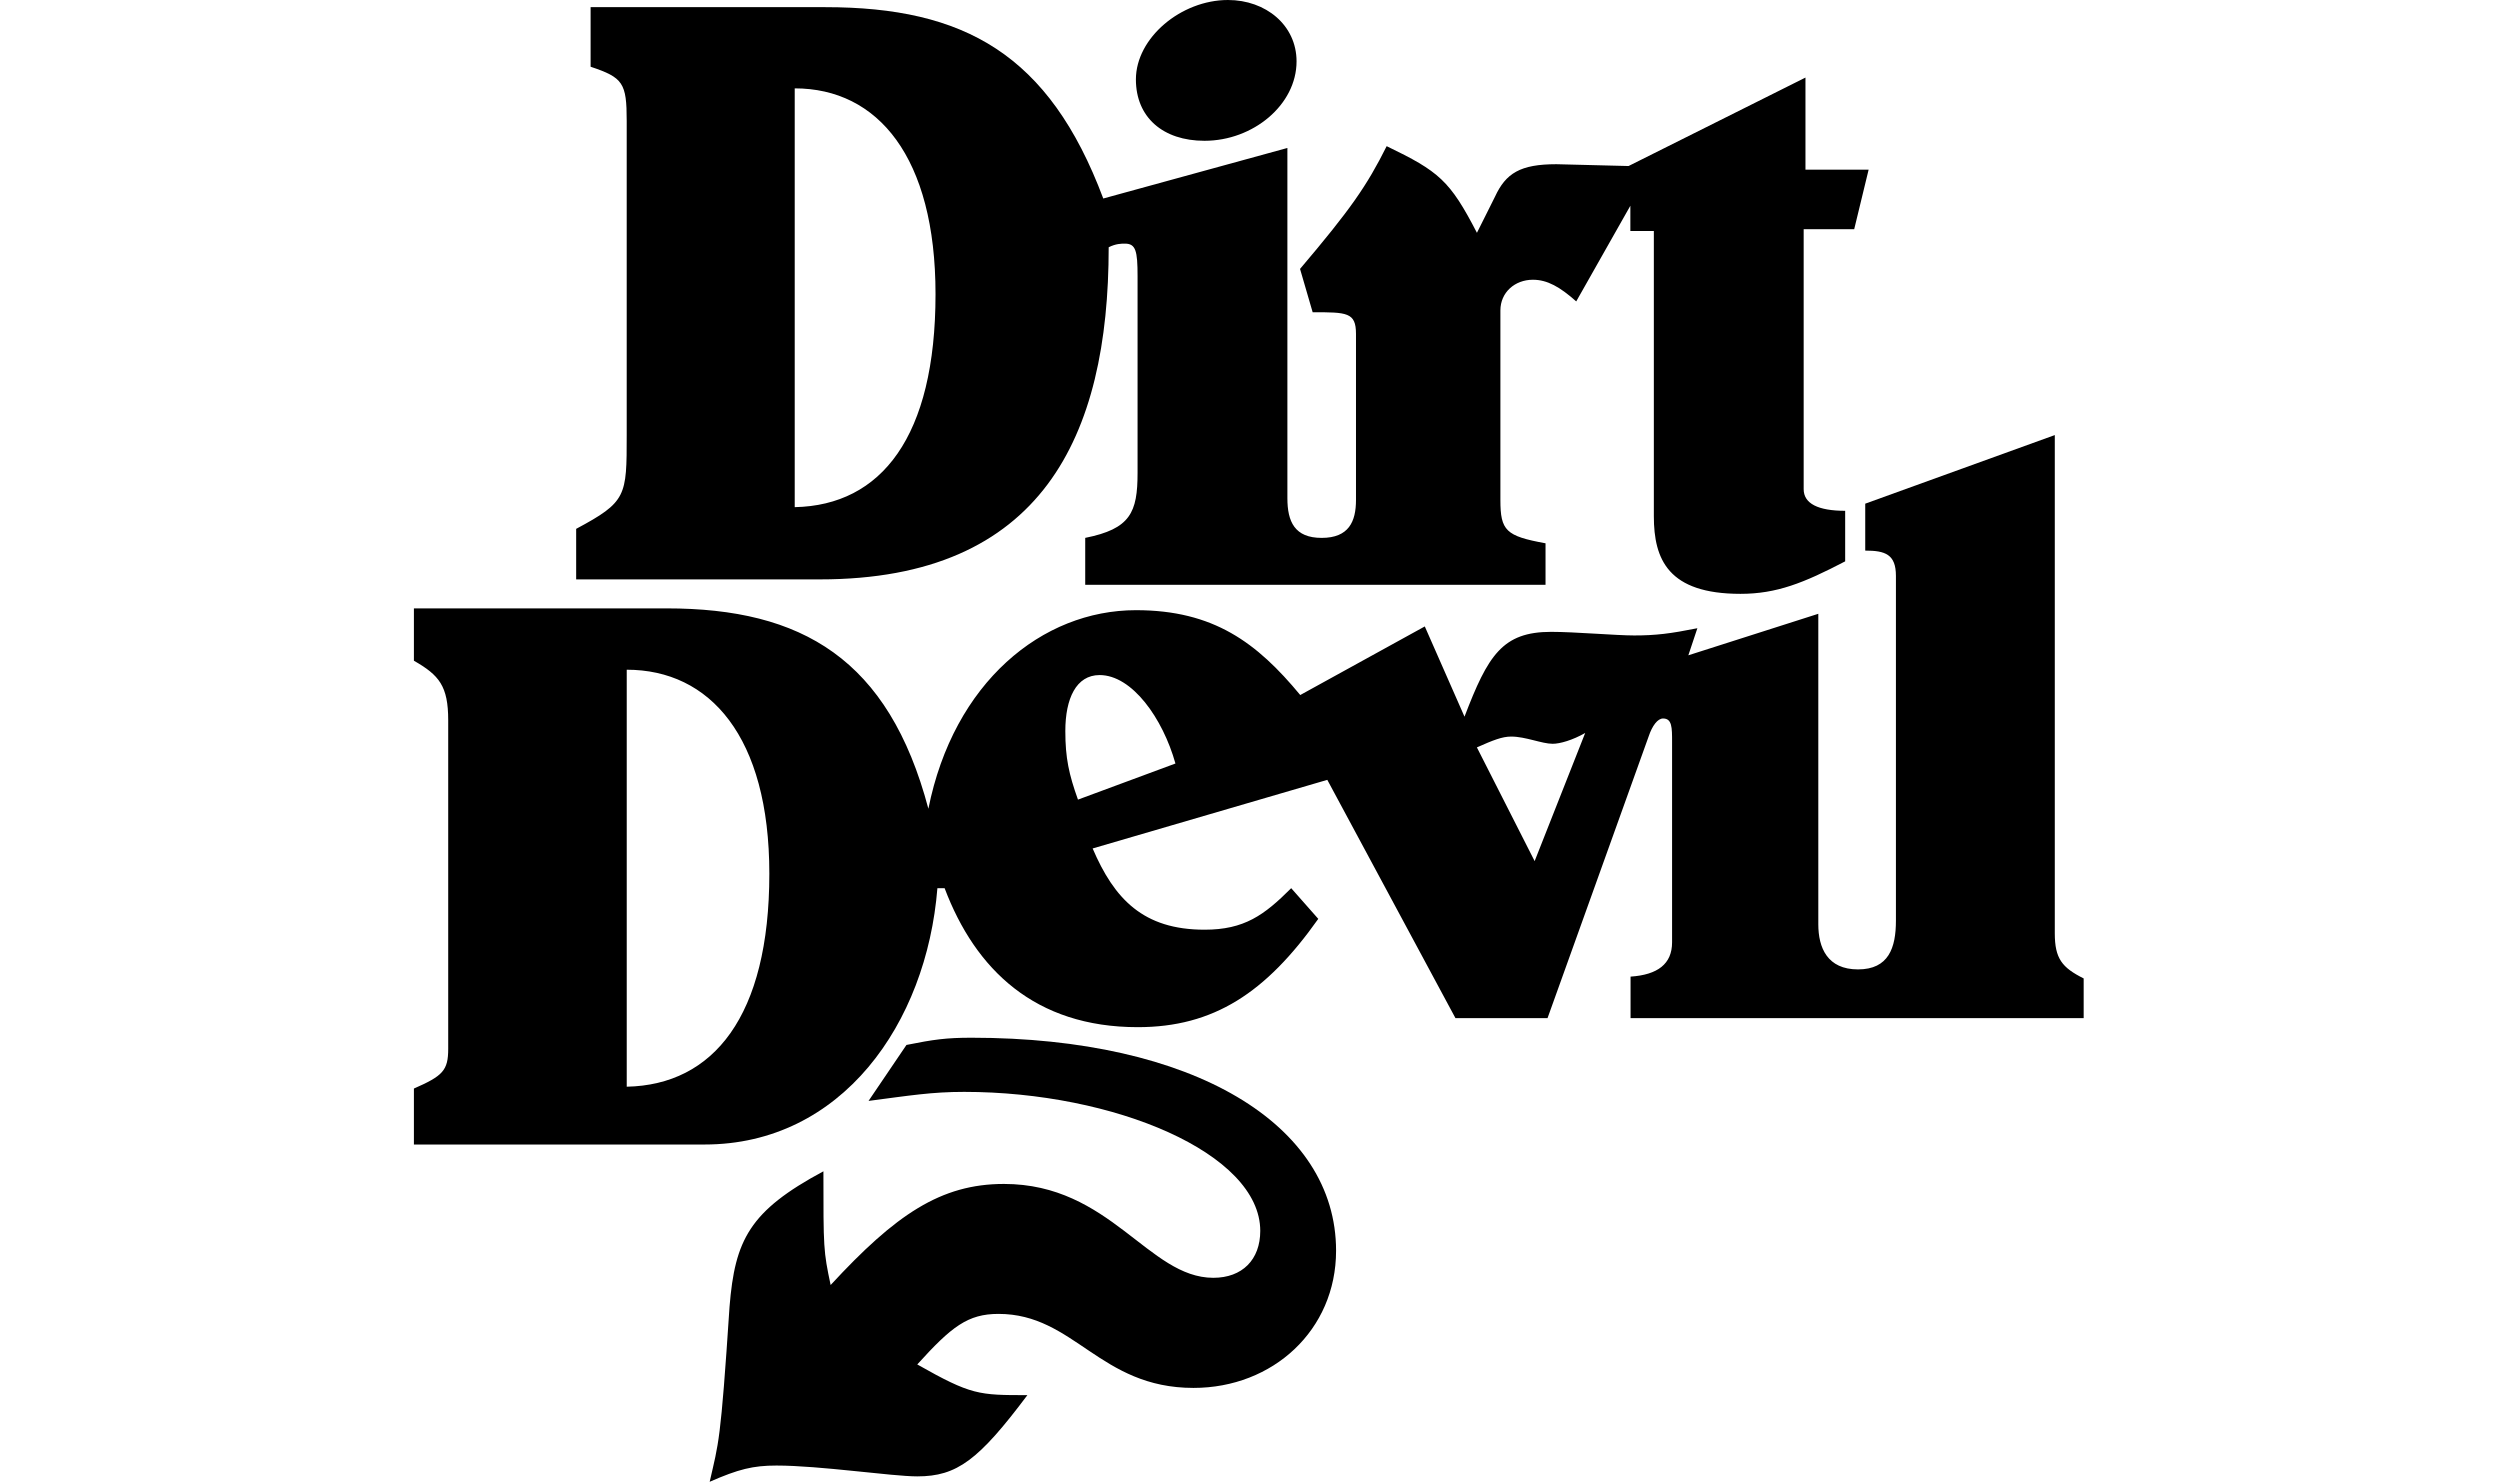 <svg width="604" height="358" viewBox="0 0 604 358" fill="none" xmlns="http://www.w3.org/2000/svg">
<path fill-rule="evenodd" clip-rule="evenodd" d="M234.703 250.714C228.596 250.714 225.543 251.149 219.001 252.458L209.841 265.98C219.872 264.672 225.107 263.798 232.956 263.798C269.156 263.798 304.478 278.625 304.478 297.378C304.478 304.356 300.118 308.718 293.141 308.718C277.441 308.718 268.281 286.04 242.55 286.04C227.285 286.04 216.383 293.454 200.681 310.462C198.937 302.174 198.937 301.74 198.937 282.987C181.054 292.58 177.566 299.56 176.257 315.696C174.075 348.84 173.639 348.405 171.459 358C178.437 354.947 181.926 354.076 187.597 354.076C198.063 354.076 215.508 356.693 221.612 356.693C231.208 356.693 236.441 352.769 248.216 337.065C236.443 337.065 234.696 337.065 221.612 329.651C229.901 320.491 233.825 317.438 241.239 317.438C259.556 317.438 265.663 335.32 288.341 335.32C307.527 335.32 322.796 321.365 322.796 302.174C322.8 271.647 288.347 250.714 234.703 250.714ZM291.006 34.016C302.779 34.016 313.248 25.293 313.248 14.827C313.248 6.104 305.832 0 296.675 0C285.335 0 274.433 9.158 274.433 19.189C274.433 28.347 280.975 34.016 291.006 34.016Z" fill="black"/>
<path fill-rule="evenodd" clip-rule="evenodd" d="M496.438 225.486V105.115L450.641 121.688V133.026C455.443 133.026 458.056 133.9 458.056 139.133V222.432C458.056 228.975 456.312 234.208 448.896 234.208C441.483 234.208 439.303 228.975 439.303 223.304V148.291L407.903 158.322L410.085 151.779C403.545 153.088 400.054 153.526 394.819 153.526C390.461 153.526 380.427 152.655 374.759 152.655C362.983 152.655 359.492 158.324 353.823 173.15L344.23 151.346L314.139 167.919C303.67 155.271 293.206 147.419 274.45 147.419C251.77 147.419 230.402 164.866 224.297 195.393C214.702 159.195 193.768 146.984 161.06 146.984H100V159.631C106.107 163.122 108.287 165.737 108.287 174.024V253.399C108.287 258.632 106.98 259.941 100 262.992V276.514H170.215C203.36 276.514 223.857 247.292 226.475 214.584H228.219C235.633 234.21 250.026 248.163 274.884 248.163C293.201 248.163 305.848 239.879 318.495 221.997L311.955 214.584C305.415 221.126 300.617 224.615 291.021 224.615C276.195 224.615 269.217 217.201 263.981 204.988L320.677 188.413L351.639 245.981H373.883L398.305 177.946C399.176 175.33 400.487 173.586 401.792 173.586C403.974 173.586 403.974 175.766 403.974 179.257V227.666C403.974 232.899 400.487 235.515 393.943 235.952V245.981H503.414V236.388C498.18 233.77 496.438 231.59 496.438 225.486ZM151.419 262.548V161.804C171.481 161.804 185.872 177.942 185.872 211.084C185.872 245.539 172.352 262.112 151.419 262.548ZM260.436 193.189C258.256 187.082 257.383 183.158 257.383 176.616C257.383 168.765 259.999 163.096 265.67 163.096C273.521 163.096 280.934 173.562 283.987 184.465L260.436 193.189ZM370.769 208.046L356.816 180.57C360.741 178.826 362.918 177.955 365.101 177.955C368.592 177.955 372.514 179.699 375.132 179.699C376.876 179.699 379.929 178.828 382.983 177.084L370.769 208.046Z" fill="black"/>
<path fill-rule="evenodd" clip-rule="evenodd" d="M447.975 55.376L451.462 40.984H436.2V18.74L393.462 40.111L376.018 39.673C367.291 39.673 363.805 41.853 361.189 47.525L356.827 56.247C350.287 43.6 347.667 41.418 335.02 35.313C330.222 44.909 326.298 50.578 314.089 64.971L317.138 75.438C325.427 75.438 327.607 75.438 327.607 80.671V120.793C327.607 126.029 325.862 129.953 319.318 129.953C312.778 129.953 311.034 126.029 311.034 120.358V35.749L266.549 47.96C253.467 13.069 232.967 1.731 199.388 1.731H142.69V16.125C150.539 18.74 151.412 20.049 151.412 29.207V105.093C151.412 119.92 151.412 121.229 139.201 127.771V139.982H198.079C251.721 139.982 267.858 105.529 267.858 59.736C269.603 58.862 270.912 58.862 271.783 58.862C274.4 58.862 274.836 60.607 274.836 66.713V114.251C274.836 123.844 273.092 127.771 262.189 129.951V141.291H373.4V131.26C363.807 129.515 362.496 128.206 362.496 120.793V75C362.496 70.64 365.987 67.587 370.347 67.587C373.838 67.587 376.891 69.331 380.816 72.82L393.896 49.707V55.813H399.569V124.72C399.569 135.186 403.055 143.473 420.5 143.473C429.222 143.473 435.766 140.857 445.793 135.622V123.411C439.253 123.411 435.766 121.666 435.766 118.178V55.376H447.975ZM192.004 122.529V21.349C212.066 21.349 226.022 37.923 226.022 71.067C226.022 105.52 212.938 122.093 192.004 122.529Z" fill="black"/>
</svg>
